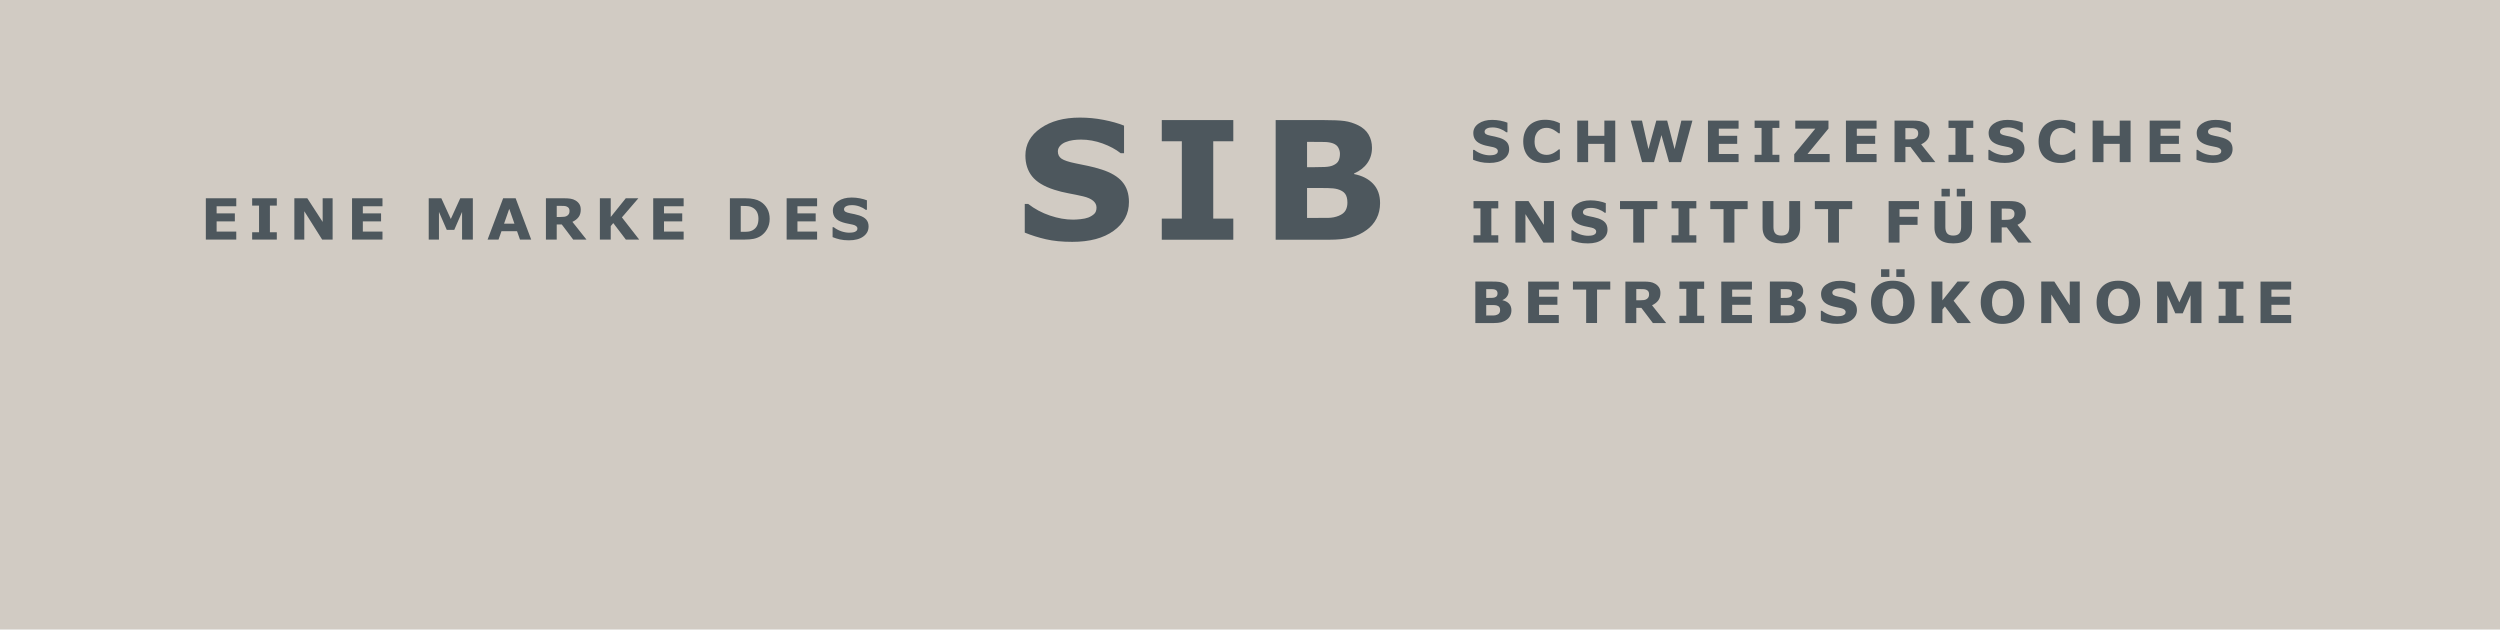 <?xml version="1.0" encoding="UTF-8"?>
<svg id="Ebene_1" xmlns="http://www.w3.org/2000/svg" version="1.1" viewBox="0 0 349.455 88">
  <!-- Generator: Adobe Illustrator 29.1.0, SVG Export Plug-In . SVG Version: 2.1.0 Build 142)  -->
  <defs>
    <style>
      .st0 {
        fill: #d1cbc3;
      }

      .st1 {
        fill: #4d575d;
      }
    </style>
  </defs>
  <path class="st0" d="M349.455,0H0v88h349.455V0Z"/>
  <path class="st1" d="M311.75,19.868c-.215-.251-.547-.449-.996-.595-.229-.071-.444-.129-.644-.172-.198-.042-.404-.085-.622-.13-.33-.067-.553-.142-.671-.225-.117-.081-.177-.2-.177-.352,0-.103.037-.196.111-.277.073-.081.163-.142.264-.182.116-.049.235-.081.359-.097.126-.018.25-.026.378-.026.356,0,.707.065,1.051.194.343.13.631.289.868.48h.161v-1.338c-.276-.111-.604-.204-.983-.279-.38-.075-.763-.111-1.151-.111-.775,0-1.409.172-1.899.514-.493.342-.739.783-.739,1.324,0,.403.108.741.324,1.012.217.271.573.488,1.068.646.217.071.448.128.695.174.246.045.479.095.702.146.21.051.371.122.478.213.109.093.165.202.165.33,0,.138-.037.243-.111.314-.077.071-.172.129-.287.176-.095.036-.217.063-.367.079-.149.016-.27.024-.363.024-.357,0-.73-.067-1.118-.198-.388-.132-.736-.32-1.049-.565h-.165v1.384c.317.129.657.237,1.02.32.363.083.788.125,1.277.125.845,0,1.513-.178,2.006-.536s.739-.822.739-1.395c0-.401-.108-.727-.322-.978l-.002.002h0ZM304.767,21.531h-2.761v-1.421h2.567v-1.127h-2.567v-.996h2.761v-1.127h-4.283v5.801h4.283v-1.129h0ZM297.818,16.858h-1.522v2.123h-2.267v-2.123h-1.521v5.801h1.521v-2.548h2.267v2.548h1.522v-5.801ZM288.682,22.734c.169-.028.351-.071.545-.126.148-.042.29-.091.426-.148.135-.057.277-.119.425-.182v-1.391h-.158c-.073.061-.163.136-.277.221-.111.085-.231.164-.363.239-.152.093-.321.166-.503.221-.181.055-.365.081-.551.081-.195,0-.389-.03-.589-.091-.198-.061-.38-.162-.543-.306-.158-.14-.29-.332-.396-.575-.105-.245-.158-.547-.158-.909s.049-.642.146-.885.223-.439.382-.587c.162-.154.344-.263.536-.328.196-.067.398-.099.612-.099.194,0,.375.028.545.085.171.057.33.126.474.206.142.083.272.166.383.251.114.085.209.158.281.219h.175v-1.405c-.109-.053-.235-.109-.379-.17-.145-.061-.305-.115-.485-.166-.169-.045-.355-.081-.555-.107-.2-.026-.424-.04-.674-.04-.45,0-.866.071-1.246.21-.381.14-.699.34-.956.597-.268.269-.471.591-.613.965-.14.375-.21.791-.21,1.251,0,.494.072.931.218,1.308.149.376.355.692.623.943.266.253.588.443.959.571.373.127.78.192,1.219.192.297,0,.53-.014.699-.042l.008-.004h0ZM282.667,19.868c-.215-.251-.547-.449-.998-.595-.229-.071-.444-.129-.642-.172s-.406-.085-.622-.13c-.33-.067-.555-.142-.671-.225-.119-.081-.177-.2-.177-.352,0-.103.037-.196.109-.277.072-.081.161-.142.264-.182.116-.049.235-.081.359-.097.126-.018.252-.026.377-.026.357,0,.708.065,1.05.194.342.13.633.289.87.48h.161v-1.338c-.278-.111-.604-.204-.986-.279-.377-.075-.76-.111-1.15-.111-.776,0-1.409.172-1.899.514-.493.342-.739.783-.739,1.324,0,.403.11.741.326,1.012.217.271.573.488,1.068.646.217.071.446.128.693.174.246.045.481.095.701.146.211.051.372.122.479.213.109.093.165.202.165.33,0,.138-.037.243-.112.314-.074.071-.169.129-.286.176-.095.036-.217.063-.365.079-.151.016-.27.024-.363.024-.357,0-.73-.067-1.118-.198-.388-.132-.738-.32-1.052-.565h-.165v1.384c.318.129.658.237,1.021.32s.79.125,1.277.125c.845,0,1.515-.178,2.008-.536.493-.358.738-.822.738-1.395,0-.401-.107-.727-.321-.978v.002h0ZM275.829,21.635h-.97v-3.751h.97v-1.024h-3.463v1.024h.971v3.751h-.971v1.024h3.463v-1.024ZM268.545,20.175c.375-.178.664-.403.866-.674s.303-.619.303-1.048c0-.312-.066-.571-.196-.777-.13-.207-.309-.375-.53-.506-.218-.13-.455-.215-.707-.253-.252-.04-.551-.059-.901-.059h-2.559v5.801h1.521v-2.123h.714l1.611,2.123h1.856l-1.976-2.483h-.002,0ZM268.058,19.018c-.047.097-.126.186-.231.267-.111.083-.249.136-.412.16-.163.022-.365.034-.609.034h-.468v-1.567h.551c.181,0,.342.004.478.012.137.01.256.034.359.077.149.061.252.142.312.247.061.103.092.229.092.374,0,.164-.024.296-.074.393l.002.002h0ZM262.311,21.531h-2.761v-1.421h2.567v-1.127h-2.567v-.996h2.761v-1.127h-4.283v5.801h4.283v-1.129h0ZM255.753,21.531h-3.097l2.932-3.558v-1.113h-4.64v1.127h2.797l-2.945,3.574v1.099h4.953v-1.129ZM248.725,21.635h-.969v-3.751h.969v-1.024h-3.462v1.024h.971v3.751h-.971v1.024h3.462v-1.024ZM243.023,21.531h-2.761v-1.421h2.567v-1.127h-2.567v-.996h2.761v-1.127h-4.283v5.801h4.283v-1.129h0ZM235.024,16.858l-.949,3.991-1.037-3.991h-1.516l-1.099,3.991-.903-3.991h-1.575l1.587,5.801h1.669l1.041-3.779,1.058,3.779h1.681l1.588-5.801h-1.545ZM225.783,16.858h-1.522v2.123h-2.268v-2.123h-1.522v5.801h1.522v-2.548h2.268v2.548h1.522v-5.801ZM216.646,22.734c.171-.028.35-.071.546-.126.149-.042.291-.091.425-.148.136-.057.278-.119.425-.182v-1.391h-.159c-.07.061-.163.136-.274.221-.112.085-.231.164-.363.239-.155.093-.322.166-.503.221-.182.055-.365.081-.553.081s-.39-.03-.588-.091c-.2-.061-.379-.162-.542-.306-.161-.14-.293-.332-.398-.575-.105-.245-.157-.547-.157-.909s.048-.642.145-.885.224-.439.381-.587c.165-.154.344-.263.538-.328.192-.067.398-.099.613-.099.194,0,.375.028.546.085.169.057.326.126.473.206.144.083.27.166.385.251.111.085.204.158.281.219h.175v-1.405c-.109-.053-.235-.109-.38-.17-.144-.061-.305-.115-.482-.166-.171-.045-.357-.081-.557-.107-.2-.026-.425-.04-.674-.04-.452,0-.866.071-1.246.21-.381.14-.699.34-.957.597-.268.269-.472.591-.612.965-.142.375-.213.791-.213,1.251,0,.494.075.931.223,1.308.147.376.355.692.623.943.268.253.588.443.961.571.371.127.777.192,1.217.192.297,0,.532-.014.701-.042v-.004h0ZM210.632,19.868c-.214-.251-.548-.449-.998-.595-.229-.071-.443-.129-.641-.172s-.406-.085-.623-.13c-.33-.067-.552-.142-.672-.225-.118-.081-.177-.2-.177-.352,0-.103.037-.196.109-.277.074-.081.163-.142.264-.182.115-.049.235-.081.361-.097.123-.018.249-.026.375-.026.359,0,.707.065,1.052.194.342.13.631.289.868.48h.163v-1.338c-.276-.111-.606-.204-.984-.279-.379-.075-.763-.111-1.151-.111-.775,0-1.408.172-1.899.514-.493.342-.738.783-.738,1.324,0,.403.109.741.326,1.012.216.271.573.488,1.068.646.217.071.447.128.695.174.245.045.478.095.699.146.21.051.371.122.481.213.109.093.162.202.162.33,0,.138-.037.243-.111.314-.076.071-.171.129-.285.176-.094.036-.216.063-.369.079-.148.016-.27.024-.363.024-.356,0-.73-.067-1.117-.198-.388-.132-.739-.32-1.052-.565h-.165v1.384c.316.129.656.237,1.019.32s.79.125,1.278.125c.844,0,1.514-.178,2.007-.536s.738-.822.738-1.395c0-.401-.109-.727-.322-.978l.002.002h0Z"/>
  <path class="st1" d="M282.003,31.425c.375-.18.664-.405.866-.676.202-.269.303-.619.303-1.048,0-.312-.066-.571-.196-.777-.132-.206-.309-.374-.532-.506-.218-.129-.456-.214-.707-.253-.252-.038-.551-.059-.899-.059h-2.559v5.801h1.521v-2.125h.712l1.61,2.125h1.856l-1.975-2.484v.002h0ZM281.518,30.267c-.049.097-.128.186-.231.267-.109.083-.247.138-.41.16-.163.024-.367.036-.609.036h-.466v-1.569h.549c.181,0,.342.004.478.014.137.008.258.035.359.075.149.061.252.142.312.247.062.103.09.231.09.376,0,.164-.024.294-.072.393h0ZM272.552,26.393h-1.163v1.069h1.163v-1.069ZM274.686,26.393h-1.165v1.069h1.165v-1.069ZM275.653,28.108h-1.522v3.623c0,.419-.088.723-.266.913-.177.19-.457.285-.839.285s-.67-.099-.843-.298c-.172-.198-.258-.496-.258-.901v-3.623h-1.522v3.702c0,.712.223,1.261.664,1.641.443.382,1.097.573,1.961.573s1.518-.19,1.961-.573c.444-.381.666-.931.666-1.646v-3.7l-.002.002v.002ZM268.238,28.108h-4.24v5.801h1.522v-2.475h2.522v-1.127h-2.522v-1.069h2.718v-1.129h0ZM258.906,28.108h-5.223v1.129h1.85v4.671h1.521v-4.671h1.852v-1.129ZM251.625,28.108h-1.522v3.623c0,.419-.089.723-.266.913-.176.19-.456.285-.84.285s-.67-.099-.843-.298c-.173-.198-.258-.496-.258-.901v-3.623h-1.522v3.702c0,.712.221,1.261.664,1.641.444.382,1.097.573,1.962.573s1.517-.19,1.961-.573c.443-.381.666-.931.666-1.646v-3.7l-.002.002v.002ZM244.292,28.108h-5.224v1.129h1.85v4.671h1.522v-4.671h1.849v-1.129h.003,0ZM237.117,32.882h-.969v-3.749h.969v-1.026h-3.462v1.026h.969v3.749h-.969v1.026h3.462v-1.026ZM231.671,28.108h-5.224v1.129h1.85v4.671h1.522v-4.671h1.85v-1.129h.002,0ZM224.379,31.117c-.214-.251-.546-.449-.998-.595-.229-.073-.443-.13-.641-.172s-.407-.085-.623-.13c-.33-.067-.553-.142-.67-.225-.12-.083-.178-.2-.178-.352,0-.103.037-.198.11-.279.072-.081.16-.142.264-.182.117-.049.237-.081.36-.099.126-.016.252-.024.378-.024.357,0,.709.065,1.049.192.345.13.636.29.871.482h.161v-1.338c-.279-.113-.605-.205-.986-.279-.378-.075-.763-.111-1.151-.111-.773,0-1.408.172-1.899.512-.493.342-.738.783-.738,1.326,0,.403.109.741.325,1.012.217.273.574.488,1.069.646.216.071.445.127.692.174.246.047.481.095.702.146.21.049.371.122.478.213.109.093.165.202.165.33,0,.14-.037.243-.113.314-.075.071-.169.132-.285.178-.095.036-.216.063-.365.079-.151.016-.27.022-.363.022-.357,0-.73-.067-1.118-.196-.387-.132-.738-.32-1.051-.565h-.165v1.384c.317.129.658.235,1.018.32.363.083.79.125,1.279.125.845,0,1.516-.178,2.009-.536.492-.356.738-.822.738-1.395,0-.399-.107-.725-.322-.978l-.002.002h0ZM217.213,28.108h-1.402v3.323l-2.157-3.323h-1.828v5.801h1.403v-3.981l2.509,3.981h1.473v-5.801h.002,0ZM209.432,32.882h-.969v-3.749h.969v-1.026h-3.462v1.026h.971v3.749h-.971v1.026h3.462v-1.026Z"/>
  <path class="st1" d="M320.265,44.029h-2.762v-1.421h2.566v-1.127h-2.566v-.996h2.762v-1.127h-4.284v5.801h4.284v-1.129h0ZM313.589,44.132h-.971v-3.75h.971v-1.024h-3.462v1.024h.969v3.75h-.969v1.024h3.462v-1.024ZM307.731,39.355h-1.776l-1.324,2.911-1.328-2.911h-1.782v5.801h1.448v-3.884l1.093,2.522h1.05l1.093-2.522v3.884h1.521v-5.801h.005ZM296.669,44.065c-.177.073-.363.109-.559.109s-.383-.036-.561-.107c-.177-.073-.332-.186-.464-.338s-.239-.35-.319-.591c-.081-.241-.122-.534-.122-.878s.041-.632.124-.887c.084-.253.191-.453.323-.599.145-.156.302-.267.471-.334.171-.067.352-.101.546-.101s.373.034.549.103c.175.071.332.182.466.338.132.15.239.348.321.591.083.243.124.538.124.885,0,.324-.035.605-.107.844-.072.239-.182.447-.33.623-.132.156-.287.269-.464.344l.002-.002h0ZM298.339,40.051c-.542-.54-1.286-.812-2.233-.812s-1.693.271-2.233.812c-.539.54-.809,1.275-.809,2.208s.27,1.658.809,2.2c.54.542,1.284.816,2.233.816s1.697-.271,2.237-.816c.539-.544.811-1.277.811-2.2s-.27-1.666-.813-2.208h-.002ZM290.715,39.355h-1.402v3.323l-2.157-3.323h-1.827v5.801h1.402v-3.981l2.51,3.981h1.472v-5.801s.002,0,.002,0ZM280.475,44.065c-.178.073-.363.109-.559.109s-.384-.036-.561-.107c-.177-.073-.332-.186-.464-.338s-.239-.35-.32-.591c-.08-.241-.121-.534-.121-.878s.041-.632.125-.887c.083-.253.19-.453.324-.599.142-.156.299-.267.47-.334s.355-.101.547-.101.373.034.548.103c.176.071.332.182.468.338.132.15.24.348.322.591.083.243.124.538.124.885,0,.324-.035.605-.105.844-.073.239-.184.447-.33.623-.134.156-.289.269-.466.344l-.002-.002h0ZM282.145,40.051c-.542-.54-1.289-.812-2.233-.812s-1.693.271-2.232.812c-.54.54-.81,1.275-.81,2.208s.27,1.658.81,2.2c.539.542,1.283.816,2.232.816s1.697-.271,2.237-.816c.54-.544.811-1.277.811-2.2s-.271-1.666-.813-2.208h-.002ZM273.078,42.039l2.301-2.684h-1.755l-2.11,2.635v-2.635h-1.521v5.801h1.521v-1.888l.349-.427,1.759,2.316h1.877l-2.419-3.117h-.002ZM264.101,37.641h-1.163v1.071h1.163v-1.071ZM266.233,37.641h-1.163v1.071h1.163v-1.071ZM265.138,44.065c-.177.073-.365.109-.559.109s-.383-.036-.559-.107c-.177-.073-.332-.186-.466-.338-.132-.152-.237-.35-.317-.591-.083-.241-.122-.534-.122-.878s.041-.632.124-.887c.082-.253.19-.453.324-.599.142-.156.299-.267.47-.334.169-.067.352-.101.544-.101s.373.034.551.103c.175.071.33.182.468.338.132.15.239.348.32.591.082.243.123.538.123.885,0,.324-.037.605-.107.844-.072.239-.181.447-.33.623-.132.156-.289.269-.464.344v-.002h0ZM266.808,40.051c-.542-.54-1.286-.812-2.233-.812s-1.695.271-2.233.812c-.538.54-.811,1.275-.811,2.208s.27,1.658.811,2.2c.538.542,1.282.816,2.233.816s1.697-.271,2.238-.816c.54-.544.808-1.277.808-2.2s-.27-1.666-.813-2.208h0ZM259.24,42.365c-.214-.251-.548-.449-.996-.595-.229-.071-.443-.13-.643-.172-.198-.042-.406-.083-.623-.13-.33-.067-.553-.142-.672-.225-.118-.081-.178-.2-.178-.352,0-.103.038-.196.112-.277.072-.081.161-.142.264-.182.115-.049.235-.081.361-.099.123-.018.249-.026.375-.026.359,0,.707.065,1.052.194.342.13.631.289.868.48h.163v-1.338c-.277-.111-.607-.204-.984-.279-.379-.075-.763-.111-1.151-.111-.775,0-1.406.172-1.899.514s-.738.783-.738,1.324c0,.403.109.741.326,1.012.216.271.573.488,1.068.646.216.071.447.129.695.174.245.044.478.095.701.148.21.049.371.119.48.212.11.093.163.202.163.33,0,.138-.037.243-.111.314-.076.071-.171.13-.285.176-.094.036-.216.063-.367.079-.15.016-.272.024-.363.024-.358,0-.732-.067-1.117-.198-.388-.132-.739-.32-1.052-.565h-.165v1.384c.318.13.656.237,1.019.322.363.083.79.125,1.278.125.844,0,1.514-.178,2.007-.536.493-.358.738-.822.738-1.394,0-.401-.107-.727-.322-.978h-.004ZM250.769,43.733c-.06.109-.167.196-.324.261-.157.067-.324.101-.507.103-.184.002-.489.004-.912.004h-.109v-1.463h.33c.225,0,.439,0,.645.004.209.002.369.022.489.055.173.051.295.125.367.227s.109.245.109.431c0,.142-.03.269-.088.377v.002h0ZM250.437,41.319c-.044.095-.132.174-.268.233-.097.044-.231.071-.4.079-.169.008-.374.012-.613.012h-.237v-1.231h.142c.297,0,.53.002.693.006.165.004.303.026.415.069.123.047.21.119.257.215.05.097.073.192.073.289,0,.124-.023.235-.064.33l.002-.002h0ZM252.103,42.438c-.225-.237-.53-.393-.911-.468v-.03c.272-.119.484-.285.637-.5.148-.215.225-.461.225-.739,0-.241-.056-.455-.165-.644-.11-.188-.277-.338-.502-.449-.216-.107-.435-.174-.655-.206-.219-.03-.57-.047-1.044-.047h-2.291v5.801h2.574c.429,0,.779-.037,1.058-.109.278-.073.534-.194.765-.368.202-.146.359-.33.472-.55.115-.221.171-.472.171-.753,0-.389-.111-.7-.336-.937h.002,0ZM244.887,44.029h-2.761v-1.421h2.568v-1.127h-2.568v-.996h2.761v-1.127h-4.283v5.801h4.283v-1.129h0ZM238.21,44.132h-.971v-3.75h.971v-1.024h-3.462v1.024h.969v3.75h-.969v1.024h3.462v-1.024ZM230.926,42.673c.376-.178.664-.403.867-.674.202-.271.305-.619.305-1.048,0-.312-.066-.571-.198-.777s-.308-.374-.53-.504c-.219-.13-.456-.215-.706-.253-.251-.04-.552-.059-.903-.059h-2.559v5.801h1.522v-2.123h.711l1.611,2.123h1.856l-1.976-2.484v-.002ZM230.44,41.515c-.05.099-.124.186-.231.267-.112.083-.248.136-.411.16-.163.022-.365.034-.61.034h-.466v-1.567h.551c.181,0,.34.004.478.012.138.01.258.034.359.077.146.061.251.142.311.247.062.103.091.229.091.375,0,.164-.025.295-.072.393v.002h0ZM225.09,39.355h-5.223v1.127h1.85v4.671h1.522v-4.671h1.849v-1.127h.002ZM217.893,44.029h-2.761v-1.421h2.565v-1.127h-2.565v-.996h2.761v-1.127h-4.283v5.801h4.283v-1.129h0ZM209.597,43.733c-.058.109-.165.196-.324.261-.154.067-.323.101-.505.103-.183.002-.489.004-.911.004h-.11v-1.463h.33c.225,0,.44,0,.648.004.208.002.369.022.489.055.171.051.294.125.365.227.072.101.109.245.109.431,0,.142-.031.269-.089.377l-.002.002h0ZM209.263,41.319c-.043.095-.132.174-.268.233-.097.044-.231.071-.398.079-.169.008-.373.012-.612.012h-.238v-1.231h.143c.299,0,.53.002.695.006.165.004.303.026.412.069.124.047.21.119.258.215.049.097.072.192.072.289,0,.124-.021.235-.064.33v-.002h0ZM210.931,42.438c-.224-.237-.53-.393-.911-.468v-.03c.274-.119.485-.285.635-.5.151-.215.225-.461.225-.739,0-.241-.056-.455-.165-.644-.109-.188-.276-.338-.499-.449-.217-.107-.435-.174-.656-.206-.219-.03-.569-.047-1.043-.047h-2.292v5.801h2.574c.427,0,.782-.037,1.058-.109.278-.073.534-.194.765-.368.202-.146.359-.33.472-.55.116-.221.174-.472.174-.753,0-.389-.112-.7-.337-.937h0Z"/>
  <path class="st1" d="M188.087,29.409c-.172.312-.485.561-.943.751-.449.188-.938.285-1.472.294-.532.008-1.417.01-2.65.01h-.32v-4.188h.959c.654,0,1.283.004,1.883.012.602.008,1.072.061,1.417.156.501.144.858.36,1.068.65.21.289.315.702.315,1.237,0,.407-.084.767-.257,1.079h0ZM187.115,22.446c-.121.273-.383.496-.781.67-.283.128-.67.202-1.161.225-.491.022-1.083.034-1.782.034h-.689v-3.544h.415c.866,0,1.536.006,2.017.016.478.01.878.077,1.2.196.359.136.61.342.752.619.143.277.215.555.215.834,0,.358-.062.676-.186.951v-.002h0ZM191.933,25.683c-.652-.682-1.537-1.131-2.65-1.35v-.091c.794-.344,1.408-.824,1.843-1.441s.652-1.328.652-2.137c0-.696-.159-1.314-.476-1.856-.318-.542-.801-.973-1.45-1.295-.627-.306-1.258-.506-1.897-.595-.638-.089-1.644-.134-3.019-.134h-6.62v16.727h7.445c1.237,0,2.258-.103,3.064-.316.806-.21,1.545-.561,2.217-1.056.579-.419,1.035-.947,1.369-1.585.332-.638.499-1.362.499-2.17,0-1.117-.326-2.018-.979-2.7h.002ZM172.393,30.553h-2.804v-10.81h2.804v-2.957h-9.997v2.957h2.804v10.81h-2.804v2.957h9.997v-2.957ZM156.877,25.412c-.622-.725-1.583-1.297-2.889-1.716-.664-.211-1.282-.376-1.858-.496-.575-.119-1.175-.245-1.8-.372-.953-.194-1.602-.411-1.945-.646-.344-.237-.515-.575-.515-1.018,0-.295.105-.557.319-.787.213-.231.469-.403.766-.514.334-.136.682-.229,1.043-.277.363-.049.726-.075,1.091-.075,1.037,0,2.052.184,3.044.546.994.364,1.835.816,2.52,1.358h.468v-3.856c-.802-.322-1.749-.591-2.844-.803-1.095-.215-2.202-.32-3.324-.32-2.234,0-4.065.494-5.486,1.481-1.423.986-2.134,2.261-2.134,3.821,0,1.164.316,2.137.944,2.923.629.783,1.661,1.405,3.094,1.862.625.204,1.295.37,2.008.502.712.132,1.39.271,2.03.421.61.144,1.072.348,1.389.613.316.267.475.585.475.951,0,.395-.11.694-.326.895-.217.2-.493.37-.829.504-.274.103-.629.178-1.062.225-.435.045-.784.067-1.052.067-1.035,0-2.116-.188-3.237-.569-1.124-.38-2.139-.921-3.044-1.627h-.479v4.01c.916.375,1.898.684,2.945.927,1.05.243,2.279.364,3.691.364,2.44,0,4.372-.516,5.793-1.548,1.423-1.032,2.135-2.374,2.135-4.024,0-1.156-.312-2.097-.933-2.819l.002-.002h0Z"/>
  <path class="st1" d="M33.026,33.489h-4.254v-5.775h4.254v1.117h-2.747v.996h2.549v1.117h-2.549v1.427h2.747v1.117h0Z"/>
  <path class="st1" d="M38.693,33.489h-3.446v-1.024h.963v-3.726h-.963v-1.024h3.446v1.024h-.965v3.726h.965v1.024Z"/>
  <path class="st1" d="M46.494,33.489h-1.462l-2.497-3.963v3.963h-1.39v-5.775h1.813l2.145,3.307v-3.307h1.392v5.775h0Z"/>
  <path class="st1" d="M53.464,33.489h-4.254v-5.775h4.254v1.117h-2.747v.996h2.549v1.117h-2.549v1.427h2.747v1.117h0Z"/>
  <path class="st1" d="M66.097,33.489h-1.509v-3.866l-1.091,2.51h-1.048l-1.091-2.51v3.866h-1.431v-5.775h1.763l1.324,2.896,1.32-2.896h1.761v5.775h.002Z"/>
  <path class="st1" d="M74.251,33.489h-1.567l-.41-1.168h-2.178l-.41,1.168h-1.53l2.174-5.775h1.747l2.174,5.775h.002-.002ZM71.908,31.263l-.724-2.069-.724,2.069h1.448Z"/>
  <path class="st1" d="M81.976,33.489h-1.854l-1.6-2.117h-.703v2.117h-1.51v-5.775h2.545c.349,0,.647.02.897.059.25.038.485.123.703.253.221.13.396.298.528.502.13.207.196.464.196.773,0,.427-.101.775-.303,1.042-.202.269-.489.492-.864.67l1.963,2.473.002.002h0ZM79.609,29.482c0-.144-.031-.269-.091-.372-.06-.103-.165-.184-.311-.245-.103-.042-.223-.067-.359-.075-.136-.008-.297-.014-.478-.014h-.549v1.555h.466c.241,0,.445-.012.608-.034.163-.022.301-.077.41-.16.105-.081.182-.168.231-.265s.072-.227.072-.391v.002h0Z"/>
  <path class="st1" d="M89.346,33.489h-1.864l-1.759-2.311-.353.427v1.884h-1.518v-5.775h1.518v2.617l2.101-2.617h1.759l-2.299,2.672,2.415,3.103Z"/>
  <path class="st1" d="M95.562,33.489h-4.254v-5.775h4.254v1.117h-2.747v.996h2.549v1.117h-2.549v1.427h2.747v1.117h0Z"/>
  <path class="st1" d="M107.587,30.607c0,.538-.126,1.02-.375,1.445-.25.425-.568.751-.949.98-.287.17-.602.289-.945.356-.342.067-.748.101-1.216.101h-2.075v-5.775h2.135c.48,0,.893.041,1.241.117.349.079.639.19.876.336.407.243.726.571.959.984s.351.899.351,1.455h-.002ZM106.018,30.595c0-.38-.071-.704-.213-.976-.142-.271-.365-.482-.67-.634-.155-.075-.313-.126-.476-.154-.163-.026-.407-.041-.732-.041h-.384v3.615h.384c.36,0,.624-.016.793-.049.17-.032.335-.091.493-.176.277-.156.479-.362.609-.623.128-.259.194-.581.194-.964h.002s0,.002,0,.002Z"/>
  <path class="st1" d="M114.215,33.489h-4.257v-5.775h4.257v1.117h-2.747v.996h2.549v1.117h-2.549v1.427h2.747v1.117h0Z"/>
  <path class="st1" d="M121.41,31.674c0,.569-.246,1.03-.736,1.386-.491.356-1.159.532-2.001.532-.486,0-.911-.042-1.274-.125-.363-.085-.701-.19-1.017-.32v-1.384h.165c.314.245.664.435,1.054.567.388.132.761.198,1.12.198.092,0,.212-.008.363-.024.15-.016.272-.041.367-.077.115-.046.21-.105.286-.174.077-.069.114-.174.114-.31,0-.125-.054-.237-.163-.328-.11-.091-.27-.162-.481-.21-.22-.051-.455-.101-.701-.146-.247-.045-.478-.103-.693-.172-.495-.158-.851-.372-1.068-.642-.216-.269-.326-.605-.326-1.006,0-.538.246-.978.736-1.316.491-.34,1.122-.51,1.896-.51.387,0,.769.036,1.148.111.38.075.705.166.982.277v1.33h-.163c-.237-.186-.528-.342-.87-.468-.345-.125-.695-.188-1.054-.188-.126,0-.252.008-.378.024-.125.016-.245.049-.36.095-.103.038-.192.097-.264.176-.075.079-.112.168-.112.269,0,.152.06.269.178.35.119.081.342.156.672.223.216.045.423.087.623.128.198.042.412.099.641.17.45.144.784.342.998.591.215.249.322.573.322.972h-.004Z"/>
</svg>